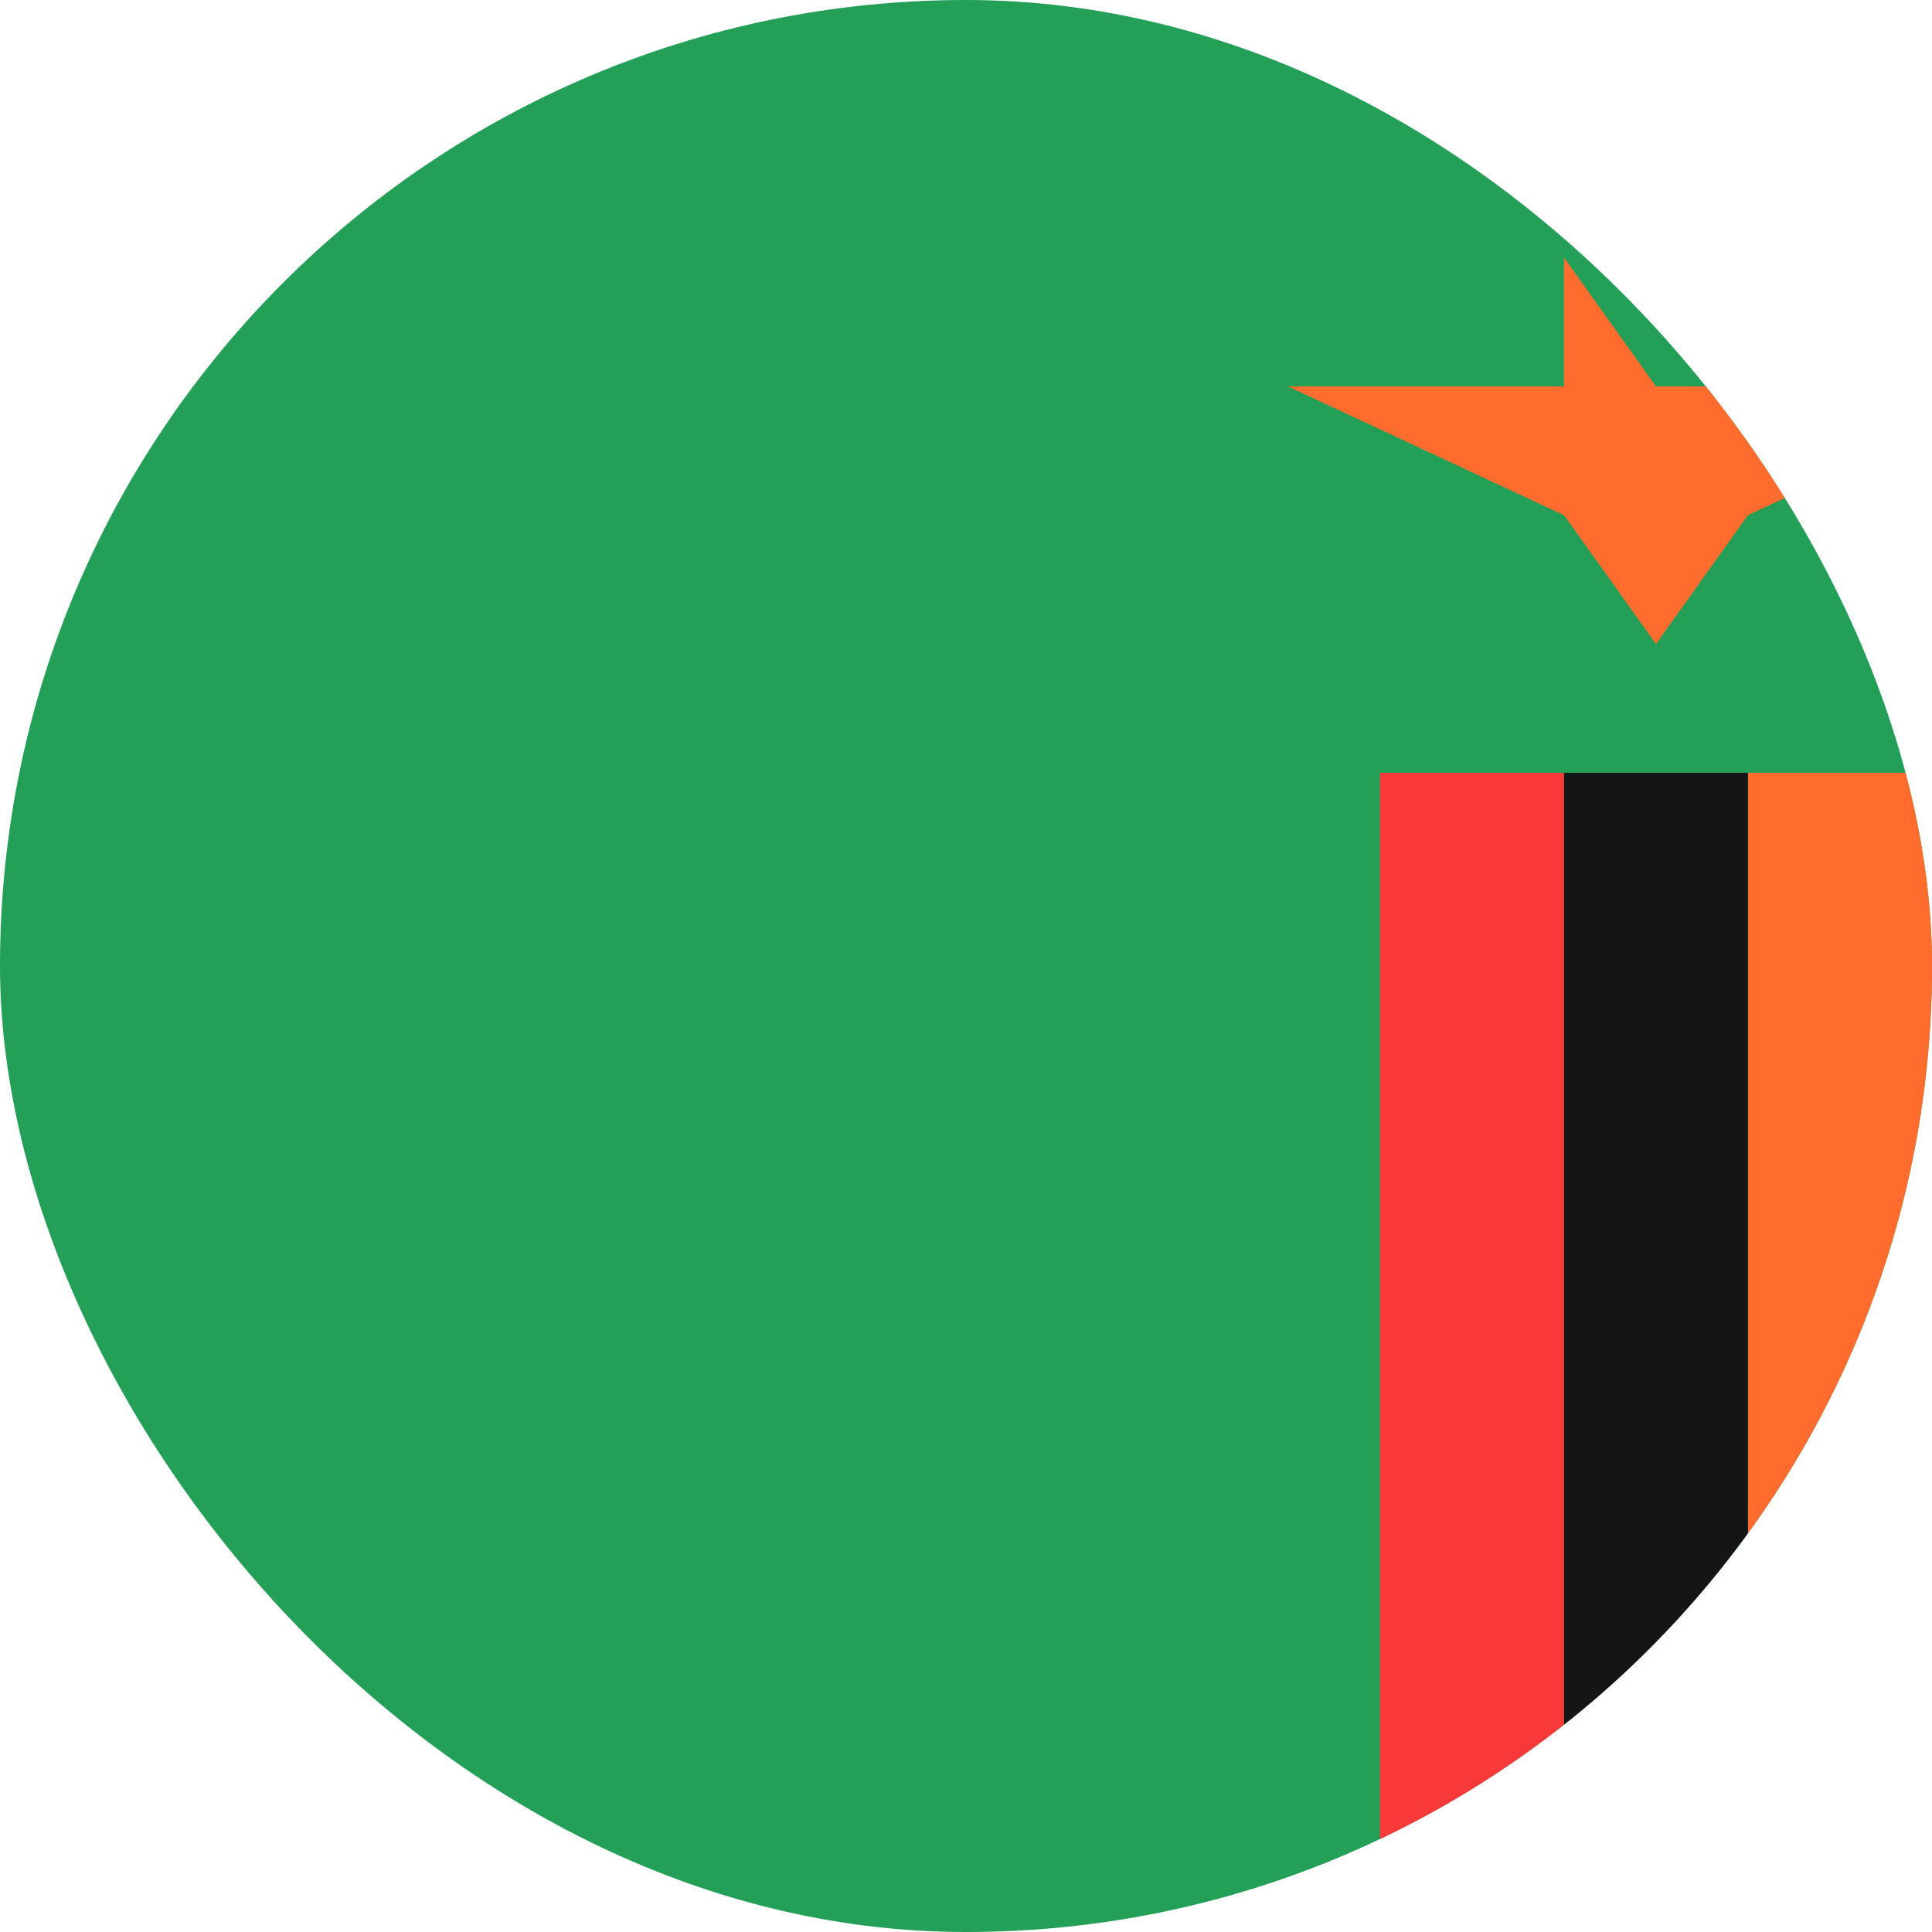 <svg width="15" height="15" viewBox="0 0 15 15" fill="none" xmlns="http://www.w3.org/2000/svg">
<g clip-path="url(#clip0_9503_23895)">
<rect width="15" height="15" rx="7.5" fill="#249F58"/>
<path fill-rule="evenodd" clip-rule="evenodd" d="M13.571 6H15V15H13.571V6Z" fill="#FF6C2D"/>
<path fill-rule="evenodd" clip-rule="evenodd" d="M12.143 6H13.571V15H12.143V6Z" fill="#151515"/>
<path fill-rule="evenodd" clip-rule="evenodd" d="M10.714 6H12.142V15H10.714V6Z" fill="#F93939"/>
<path fill-rule="evenodd" clip-rule="evenodd" d="M10 3L12.143 4L12.857 5L13.571 4L15.714 3H12.857L12.143 2V3H10Z" fill="#FF6C2D"/>
</g>
<defs>
<clipPath id="clip0_9503_23895">
<rect width="15" height="15" rx="7.5" fill="white"/>
</clipPath>
</defs>
</svg>
